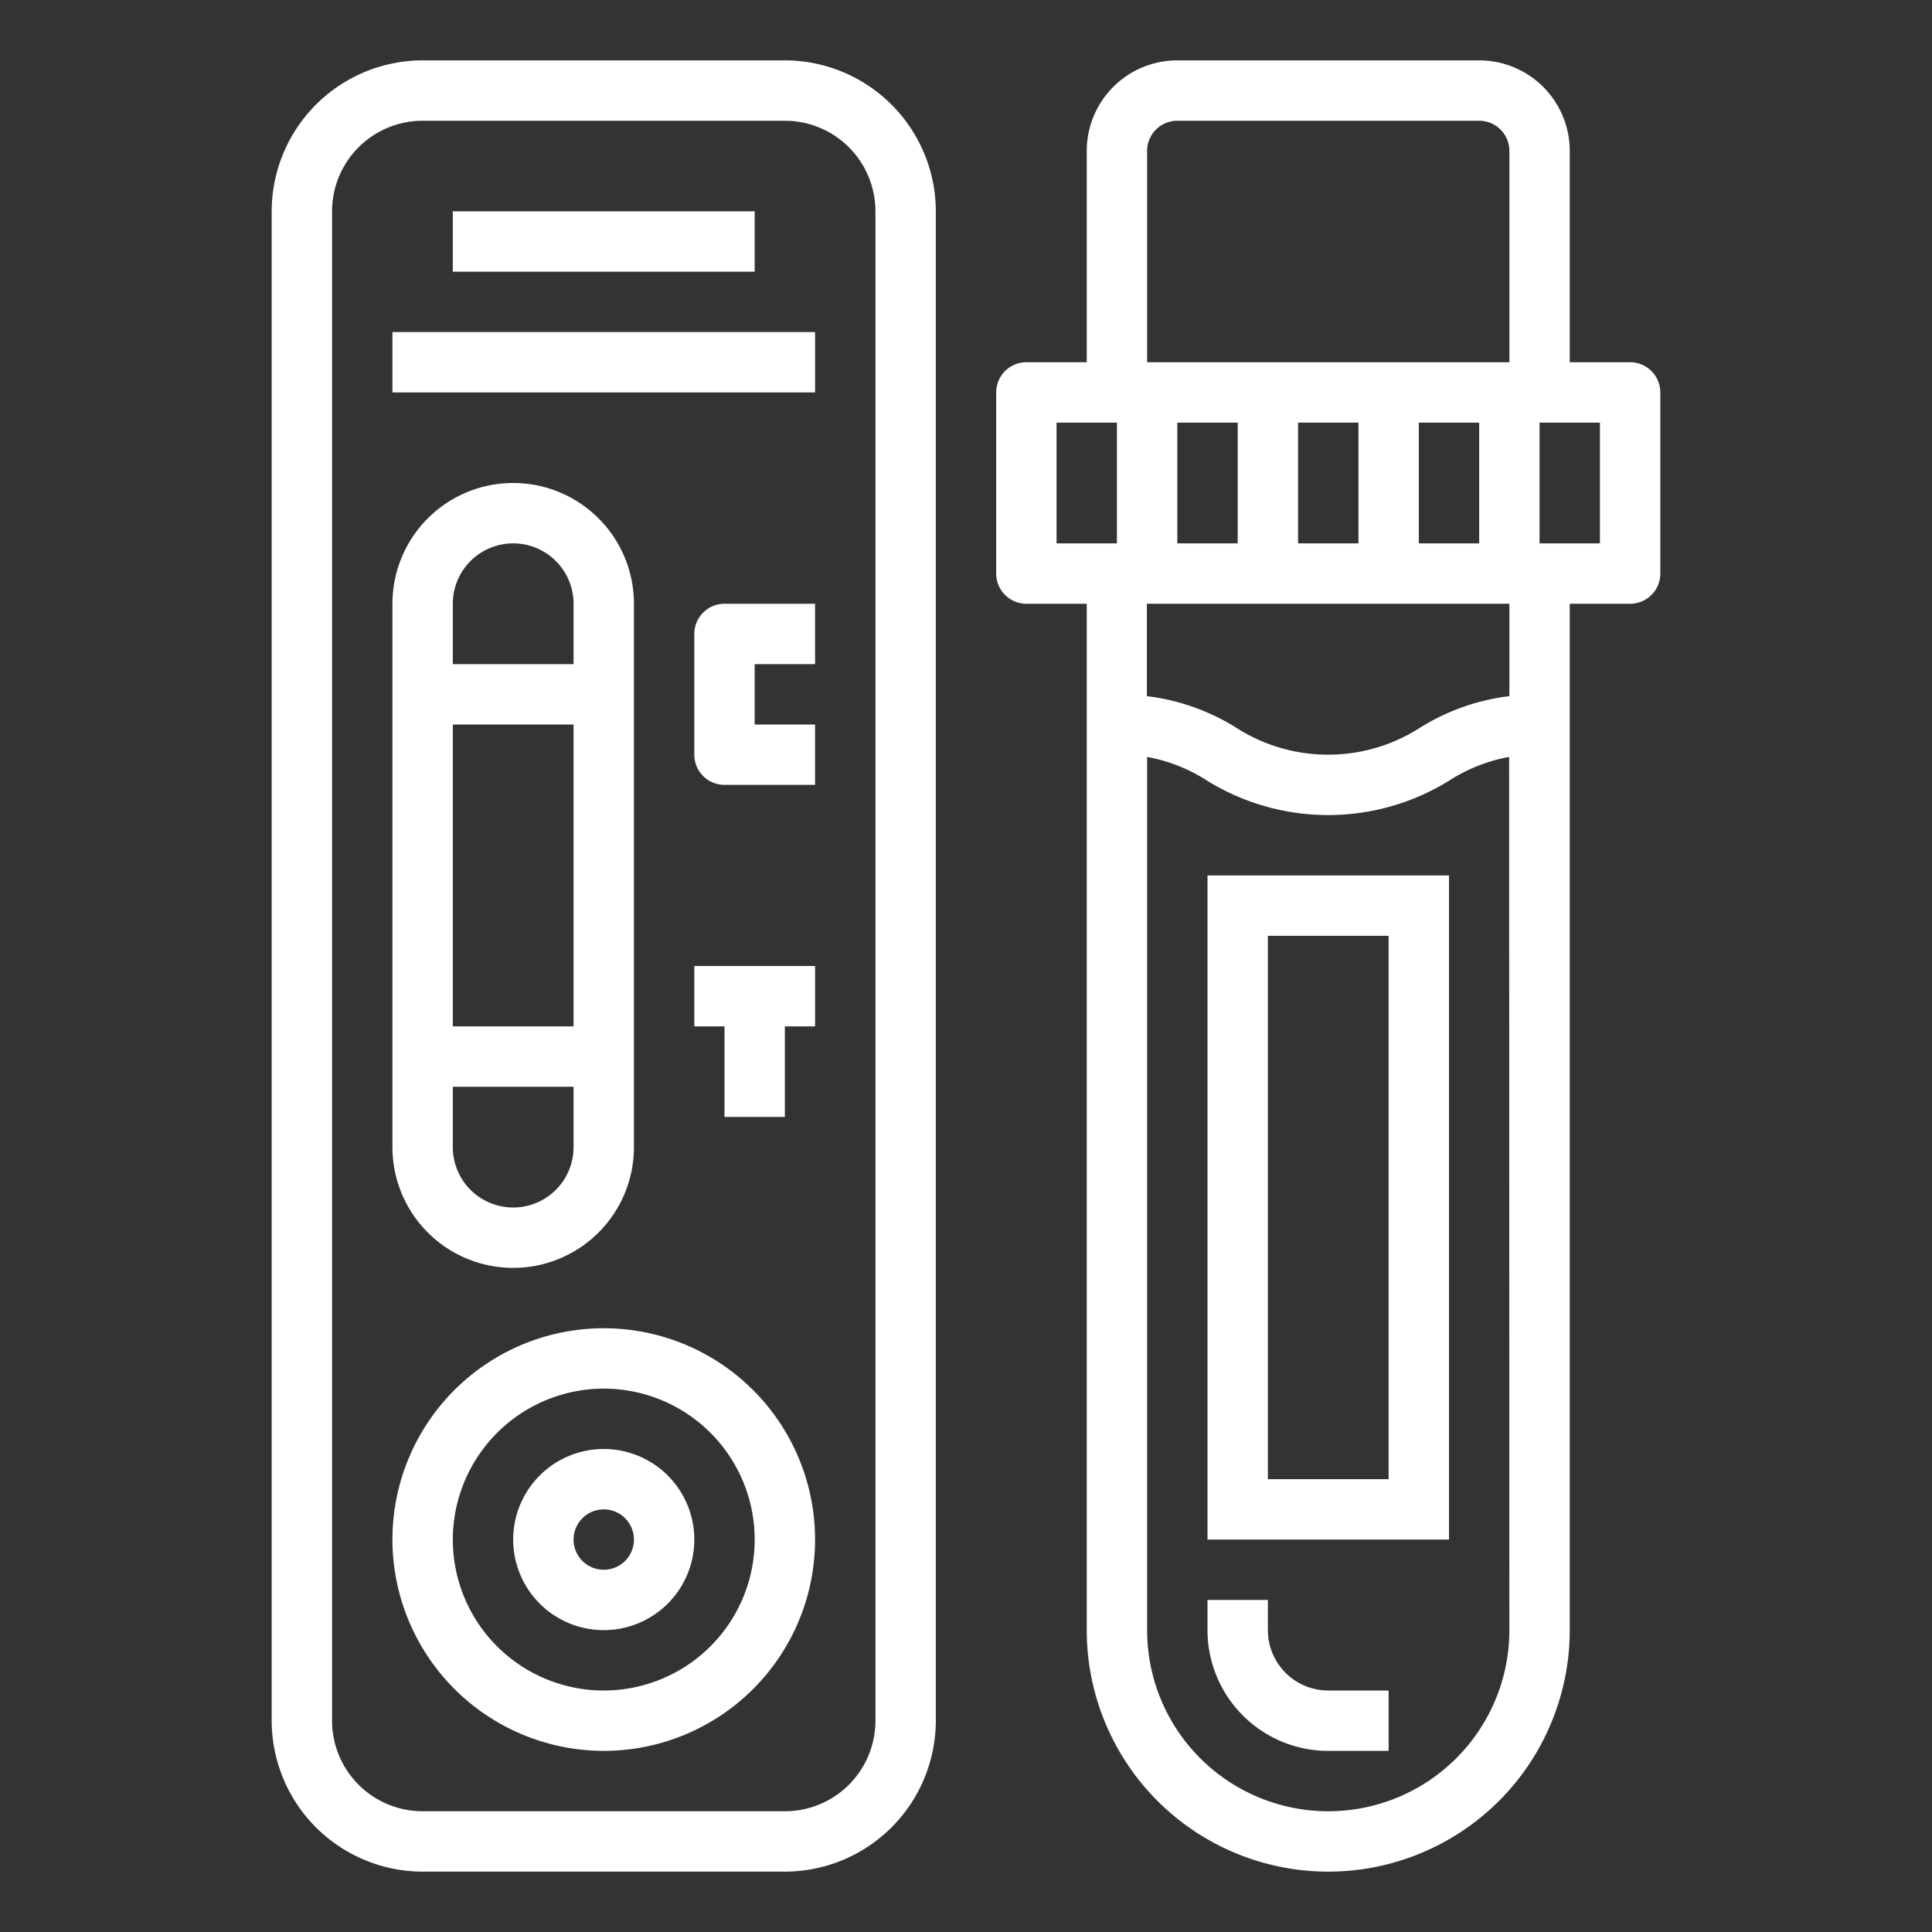 <svg height="64" viewBox="0 0 64 64" width="64" xmlns="http://www.w3.org/2000/svg" version="1.1" xmlns:xlink="http://www.w3.org/1999/xlink" xmlns:svgjs="http://svgjs.dev/svgjs"><rect x="0" y="0" width="64" height="64" fill="#333333" stroke="none"/><g width="100%" height="100%" transform="matrix(1,0,0,1,0,0)"><g id="outline"><path d="m49 2h-10a3 3 0 0 0 -3 3v7h-2a1 1 0 0 0 -1 1v6a1 1 0 0 0 1 1h2v34a8 8 0 0 0 16 0v-34h2a1 1 0 0 0 1-1v-6a1 1 0 0 0 -1-1h-2v-7a3 3 0 0 0 -3-3zm-12 16h-2v-4h2zm13 36a6 6 0 0 1 -12 0v-28.926a5.489 5.489 0 0 1 2 .794 7.619 7.619 0 0 0 7.992 0 5.489 5.489 0 0 1 2-.794zm0-30.939a7.2 7.2 0 0 0 -3 1.071 5.632 5.632 0 0 1 -6.008 0 7.2 7.2 0 0 0 -3-1.071v-3.061h12.008zm-11-5.061v-4h2v4zm4 0v-4h2v4zm4 0v-4h2v4zm3-6h-12v-7a1 1 0 0 1 1-1h10a1 1 0 0 1 1 1zm3 2v4h-2v-4z" fill="#ffffff" fill-opacity="1" data-original-color="#000000ff" stroke="none" stroke-opacity="1"/><path d="m40 51h8v-22h-8zm2-20h4v18h-4z" fill="#ffffff" fill-opacity="1" data-original-color="#000000ff" stroke="none" stroke-opacity="1"/><path d="m42 54v-1h-2v1a4 4 0 0 0 4 4h2v-2h-2a2 2 0 0 1 -2-2z" fill="#ffffff" fill-opacity="1" data-original-color="#000000ff" stroke="none" stroke-opacity="1"/><path d="m26 62a5.006 5.006 0 0 0 5-5v-50a5.006 5.006 0 0 0 -5-5h-12a5.006 5.006 0 0 0 -5 5v50a5.006 5.006 0 0 0 5 5zm-15-5v-50a3 3 0 0 1 3-3h12a3 3 0 0 1 3 3v50a3 3 0 0 1 -3 3h-12a3 3 0 0 1 -3-3z" fill="#ffffff" fill-opacity="1" data-original-color="#000000ff" stroke="none" stroke-opacity="1"/><path d="m23 21v4a1 1 0 0 0 1 1h3v-2h-2v-2h2v-2h-3a1 1 0 0 0 -1 1z" fill="#ffffff" fill-opacity="1" data-original-color="#000000ff" stroke="none" stroke-opacity="1"/><path d="m23 34h1v3h2v-3h1v-2h-4z" fill="#ffffff" fill-opacity="1" data-original-color="#000000ff" stroke="none" stroke-opacity="1"/><path d="m17 42a4 4 0 0 0 4-4v-18a4 4 0 0 0 -8 0v18a4 4 0 0 0 4 4zm-2-22a2 2 0 0 1 4 0v2h-4zm0 4h4v10h-4zm0 12h4v2a2 2 0 0 1 -4 0z" fill="#ffffff" fill-opacity="1" data-original-color="#000000ff" stroke="none" stroke-opacity="1"/><path d="m20 58a7 7 0 1 0 -7-7 7.008 7.008 0 0 0 7 7zm0-12a5 5 0 1 1 -5 5 5.006 5.006 0 0 1 5-5z" fill="#ffffff" fill-opacity="1" data-original-color="#000000ff" stroke="none" stroke-opacity="1"/><path d="m20 54a3 3 0 1 0 -3-3 3 3 0 0 0 3 3zm0-4a1 1 0 1 1 -1 1 1 1 0 0 1 1-1z" fill="#ffffff" fill-opacity="1" data-original-color="#000000ff" stroke="none" stroke-opacity="1"/><path d="m15 7h10v2h-10z" fill="#ffffff" fill-opacity="1" data-original-color="#000000ff" stroke="none" stroke-opacity="1"/><path d="m13 11h14v2h-14z" fill="#ffffff" fill-opacity="1" data-original-color="#000000ff" stroke="none" stroke-opacity="1"/></g></g></svg>